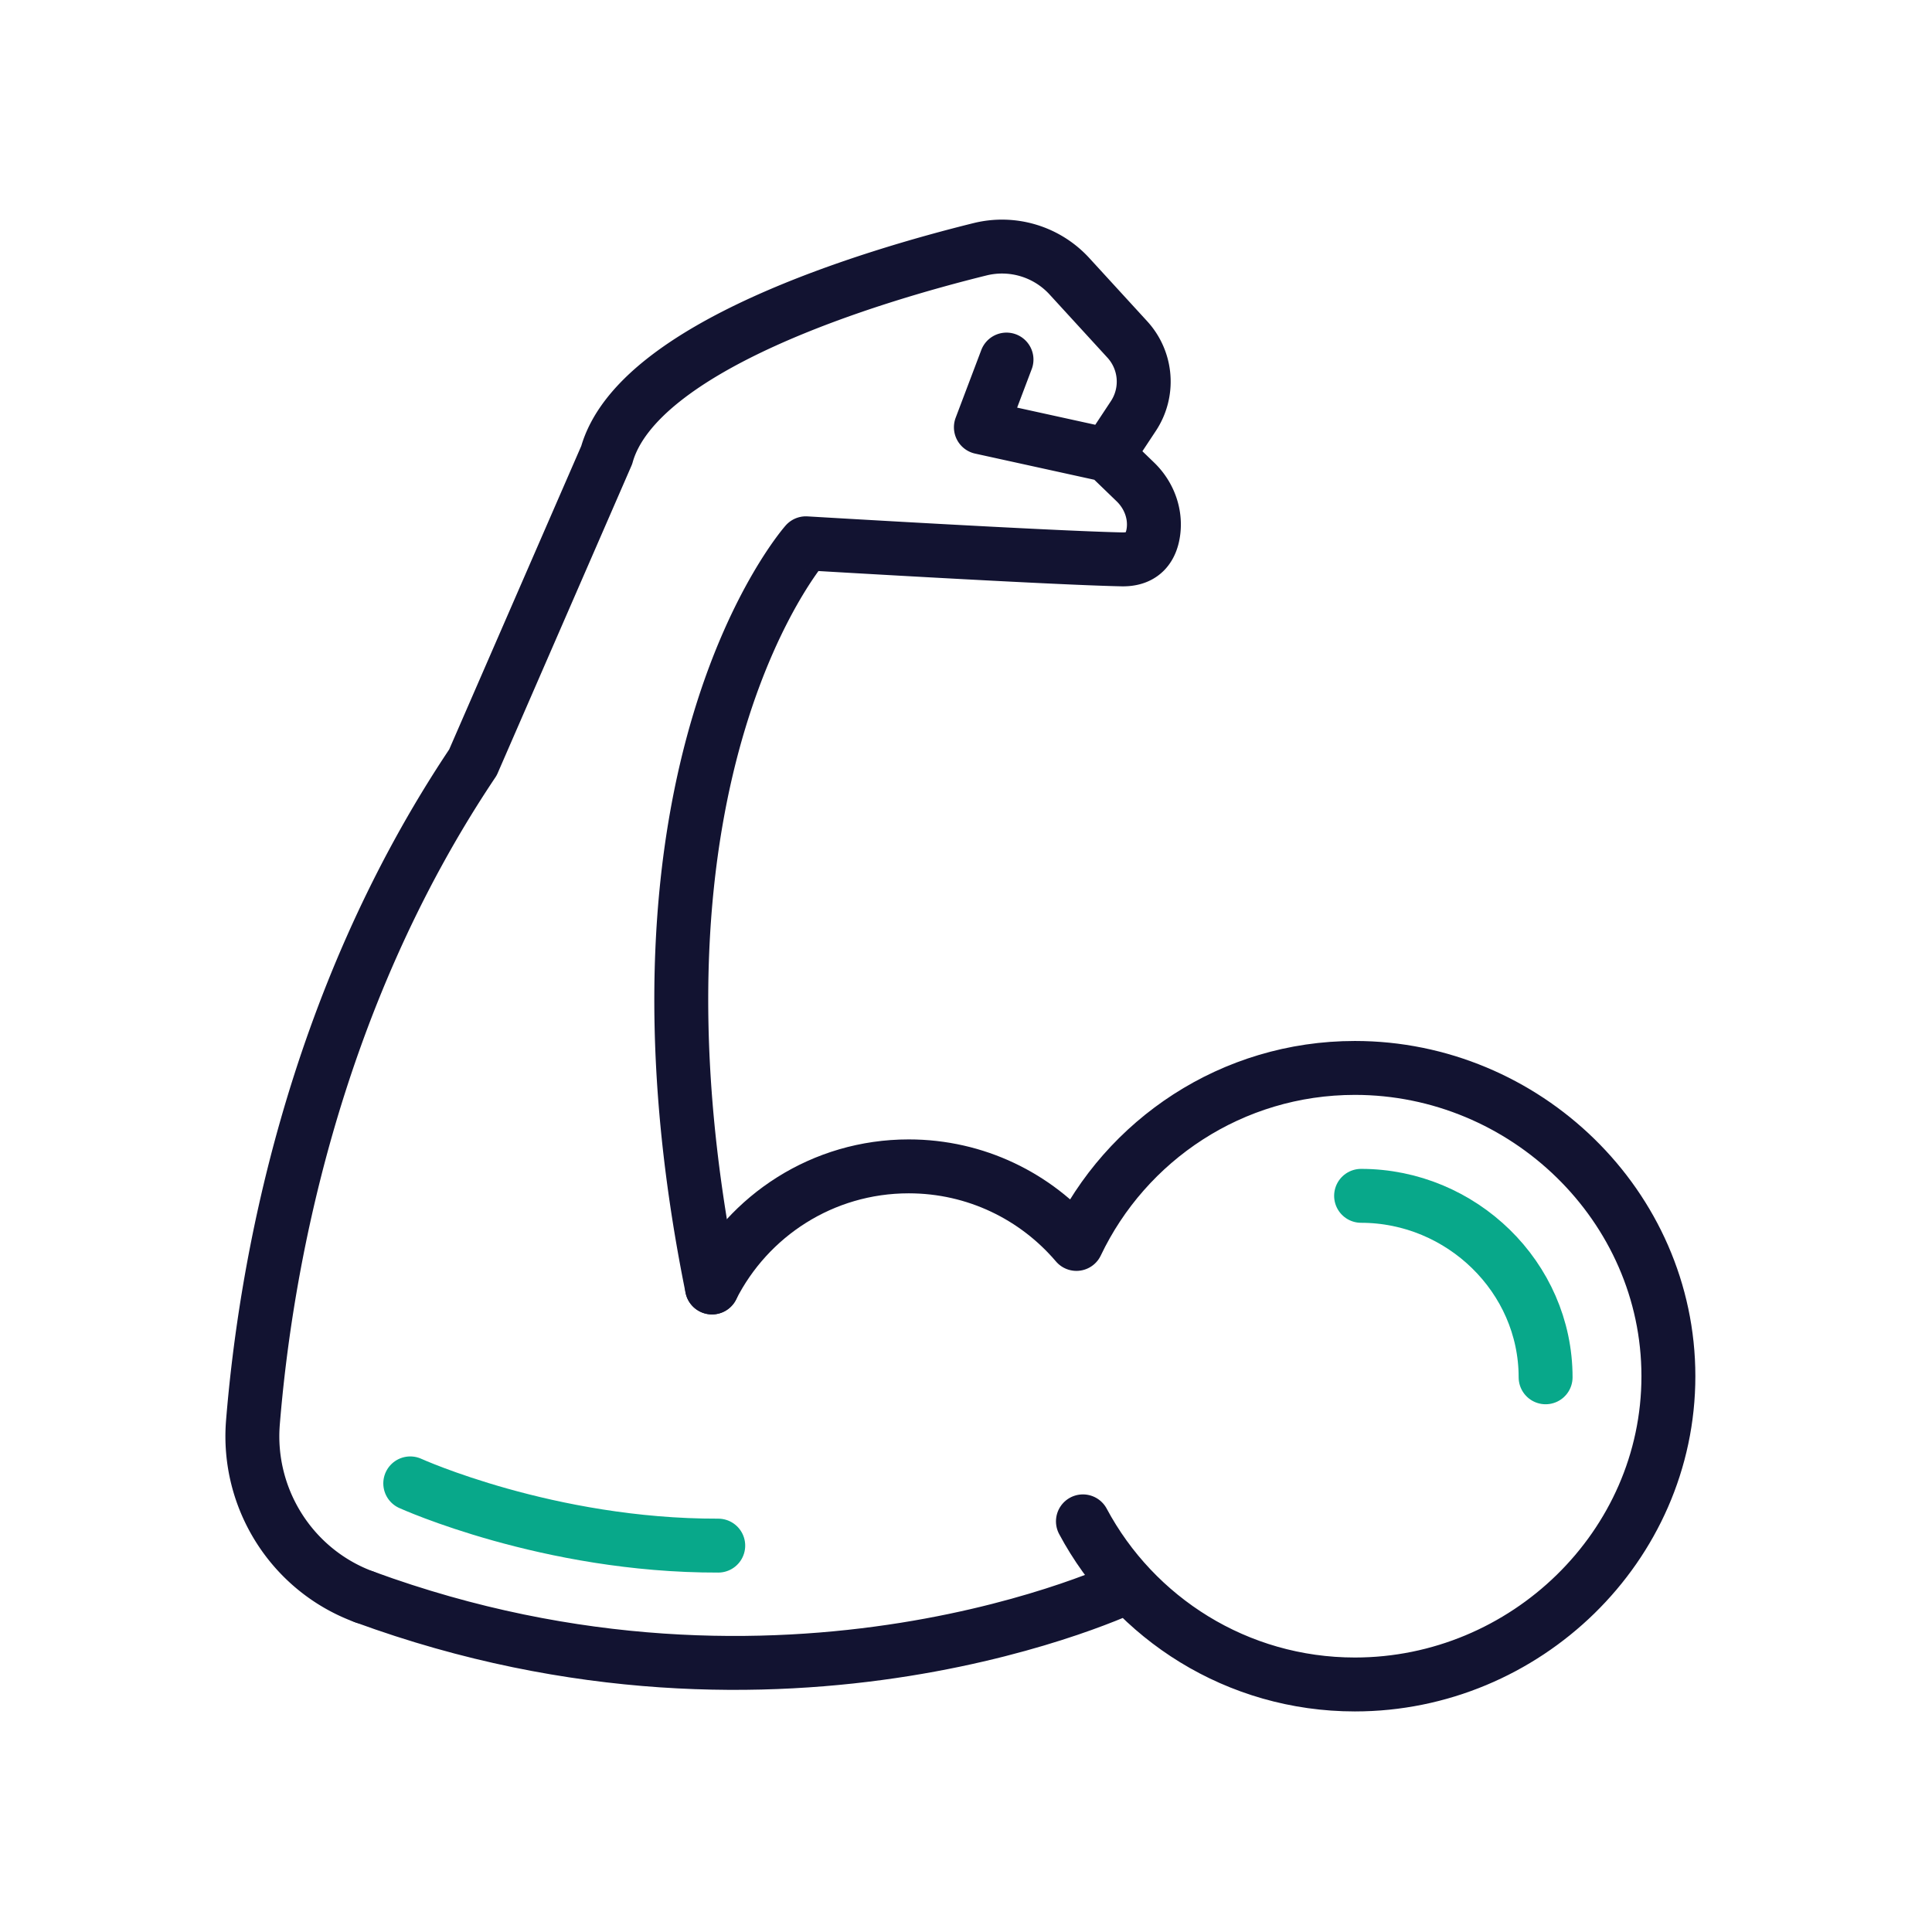<svg xmlns="http://www.w3.org/2000/svg" width="430" height="430" viewbox="0 0 430 430"><g clip-path="url(#a)" id="gid1"><g fill="none" clip-path="url(#b)" style="display:block" id="gid2"><path stroke="#121331" stroke-linecap="round" stroke-linejoin="round" stroke-width="12" d="M-75.433 142.919c-16.035-5.878-26.153-21.823-24.767-38.845 2.755-33.825 12.914-93.104 48.965-146.879l29.77-68.407c6.807-24.311 59.151-39.884 83.108-45.808a20.341 20.341 0 0 1 19.885 6.015l12.883 14.066a13.886 13.886 0 0 1 1.346 17.033l-5.745 8.694 6.199 5.988c2.944 2.845 4.528 6.891 4.023 10.954-.41 3.299-2.104 6.376-7.027 6.272-16.048-.339-70.335-3.579-70.335-3.579S-21.465-41.538 1.969 74.054m88.044-185.266-28.196-6.189 5.701-15.066" class="primary" style="display:block" transform="translate(156.496 212.496)" id="pid1"/><g stroke-linecap="round" stroke-linejoin="round" stroke-width="12" style="display:block" id="gid3"><path stroke="#121331" d="M239.579 276.858c11.021-23.163 34.631-39.172 61.984-39.172 37.899 0 69.768 30.717 69.768 68.616 0 37.89-31.869 68.606-69.768 68.606-26.213 0-48.987-14.698-60.54-36.303m-82.554-52.065c8.076-15.99 24.646-26.945 43.781-26.945 14.954 0 28.341 6.698 37.329 17.263m11.69 76.101s-76.249 36.898-170.206 2.456" class="primary" id="pid2"/><path stroke="#08A88A" d="M302.934 266.154c22.308 0 41.067 18.08 41.067 40.388M91.309 330.154s30.693 13.942 68.548 13.85" class="secondary" id="pid3"/></g><path stroke="#08A88A" stroke-linecap="round" stroke-linejoin="round" stroke-width="12" d="M0 0" class="secondary" style="display:block" transform="translate(347.848 197.019)" id="pid4"/></g></g></svg>